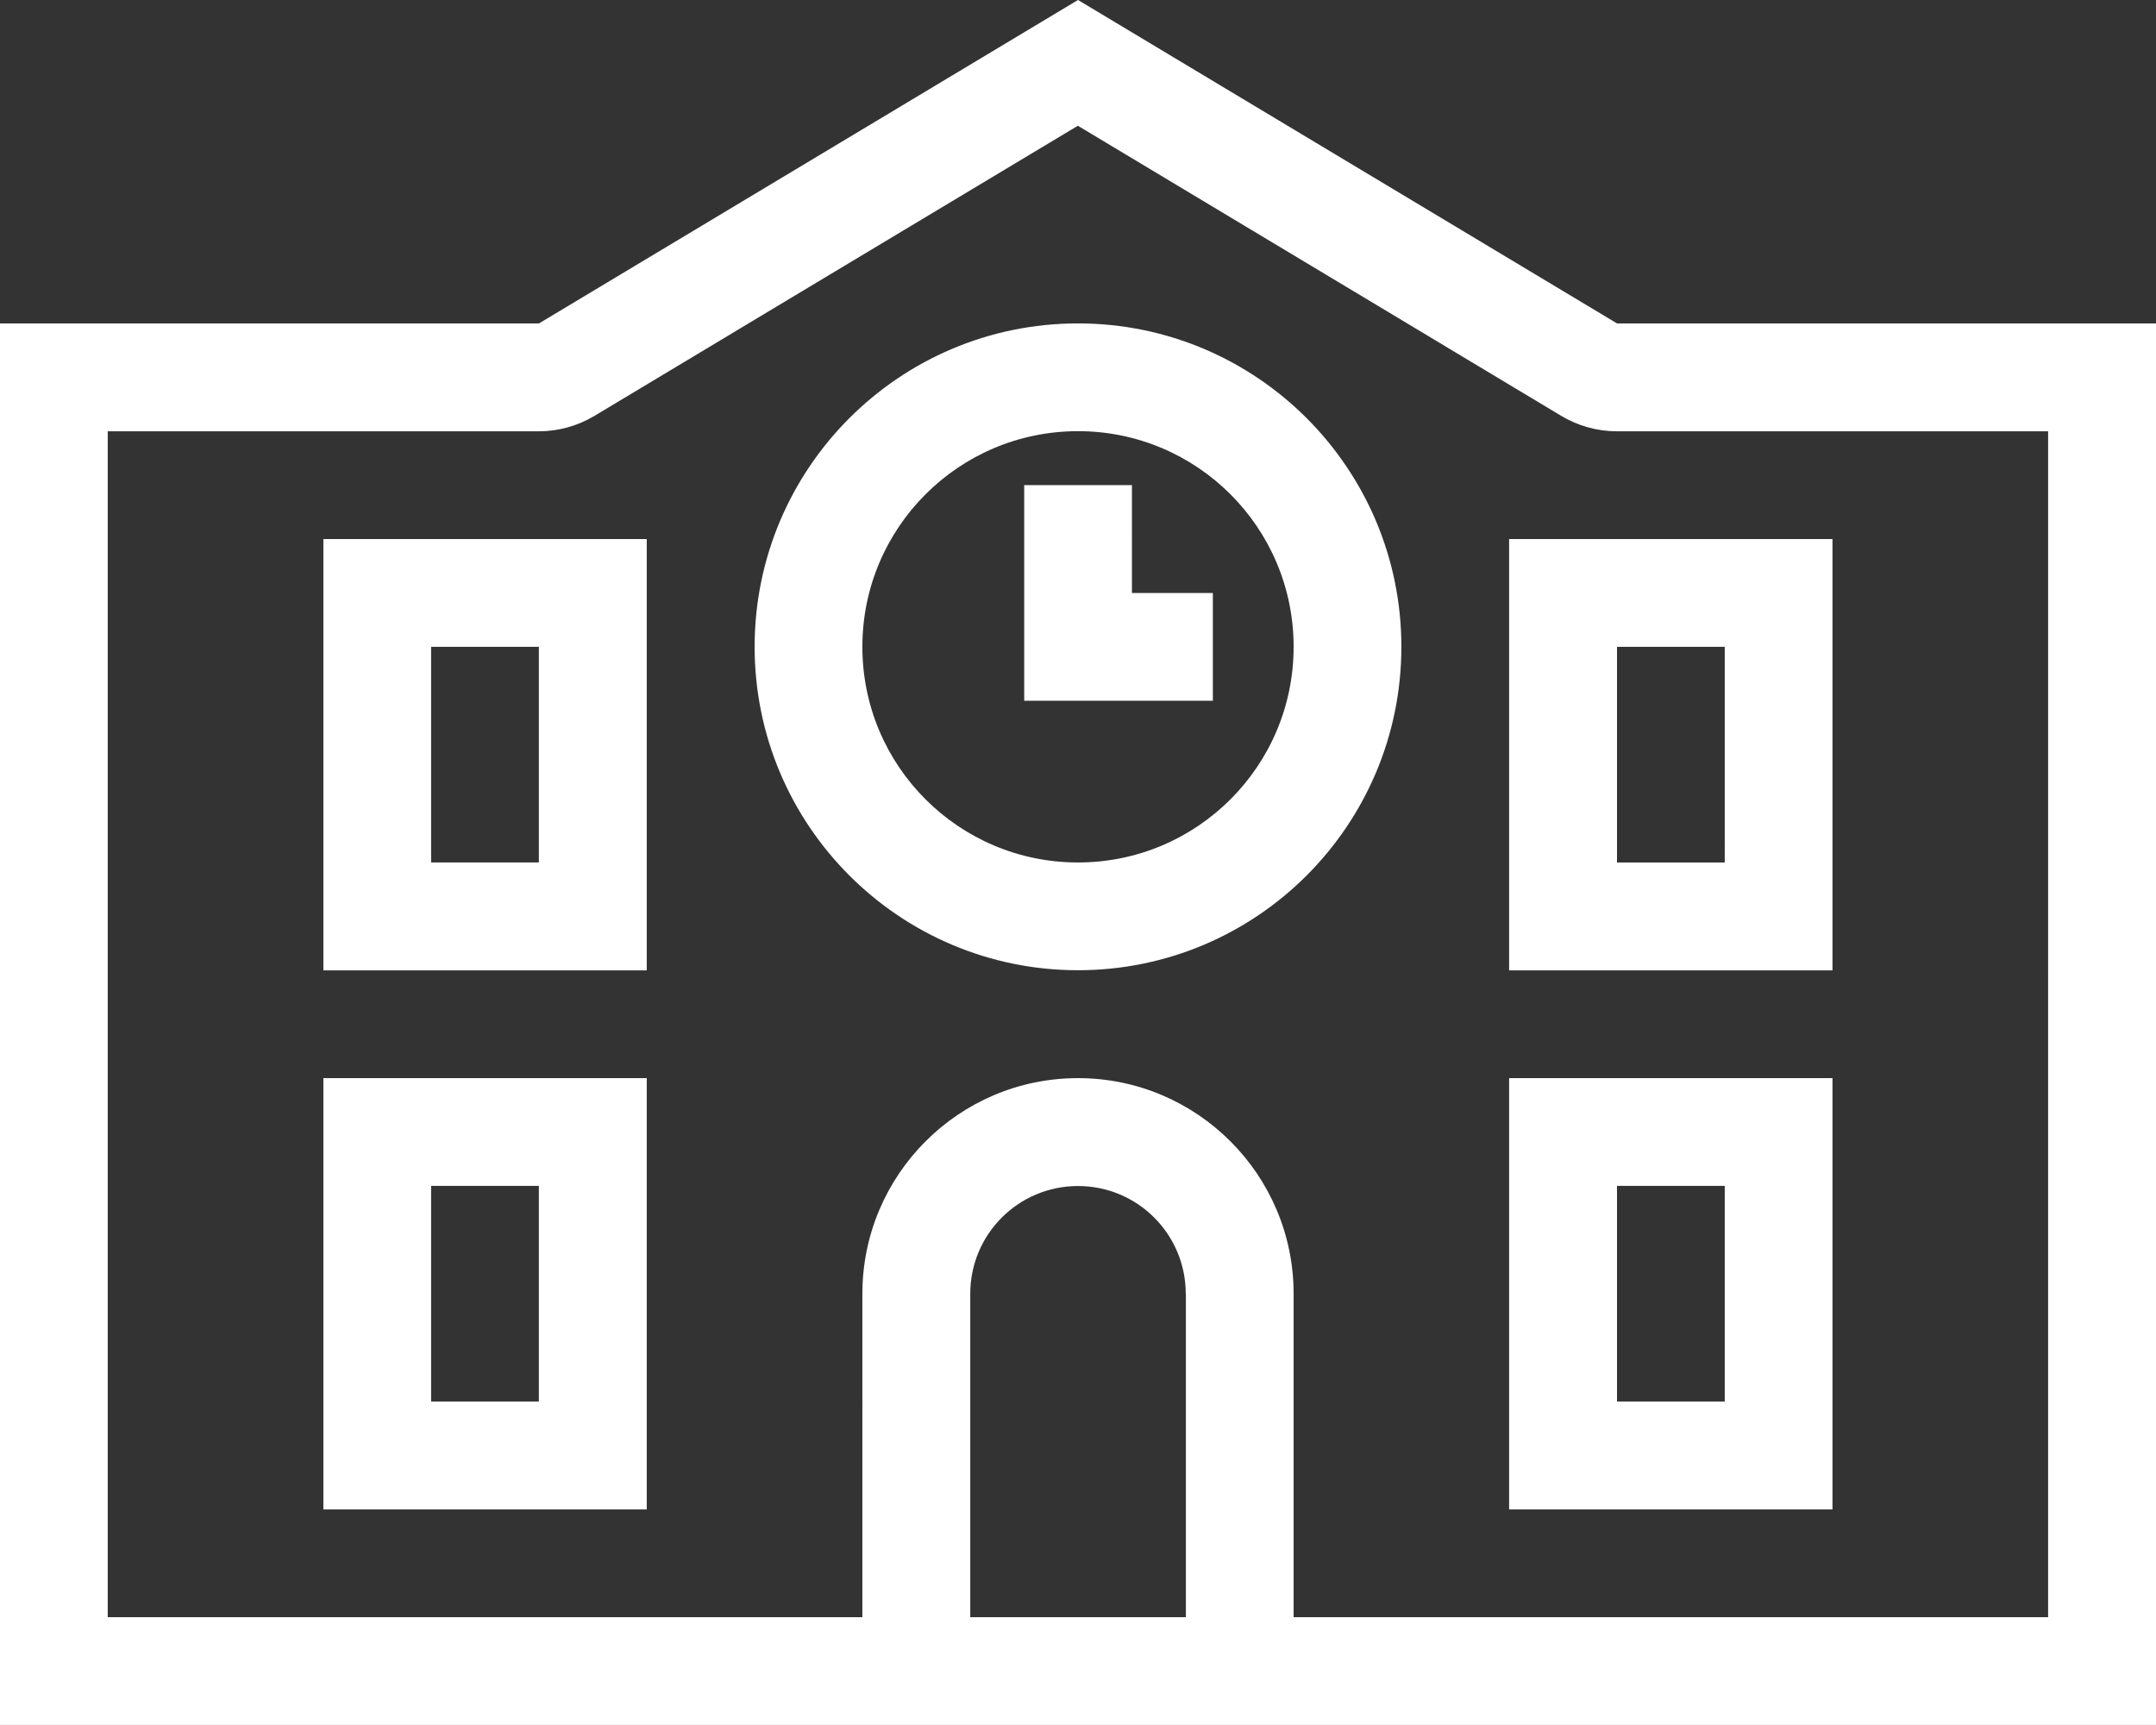 <svg xmlns="http://www.w3.org/2000/svg" viewBox="0 0 153.48 122.78"><rect x="0" y="0" width="153.48" height="122.78" fill="#333333" stroke="none"/><path d="M7.67 23.02h30.7L76.74 0l38.37 23.02h38.37v99.76H0V23.02h7.67zm76.74 69.07c0-4.24-3.43-7.67-7.67-7.67s-7.67 3.43-7.67 7.67v23.02h15.35V92.09zm7.67 23.02h53.72V30.7h-30.7c-1.39 0-2.76-.38-3.96-1.1L76.73 8.95 42.32 29.6c-1.2.72-2.57 1.1-3.96 1.1H7.67v84.41h53.72V92.09c0-8.47 6.88-15.35 15.35-15.35s15.35 6.88 15.35 15.35v23.02zM23.02 38.37h23.02v30.7H23.02v-30.7zm7.67 7.67v15.35h7.67V46.04h-7.67zm80.58-7.67h19.18v30.7h-23.02v-30.7h3.84zm3.84 23.02h7.67V46.04h-7.67v15.35zM23.02 76.74h23.02v30.7H23.02v-30.7zm7.67 7.67v15.35h7.67V84.41h-7.67zm80.58-7.67h19.18v30.7h-23.02v-30.7h3.84zm11.51 23.02V84.41h-7.67v15.35h7.67zM76.74 61.39c8.48 0 15.35-6.87 15.35-15.35s-6.87-15.35-15.35-15.35-15.35 6.87-15.35 15.35 6.87 15.35 15.35 15.35zm0-38.37c12.71 0 23.02 10.31 23.02 23.02S89.45 69.06 76.74 69.06 53.72 58.75 53.72 46.04s10.31-23.02 23.02-23.02zm3.84 15.35v3.84h5.76v7.67H72.91V34.53h7.67v3.84z" fill="#fff"/></svg>